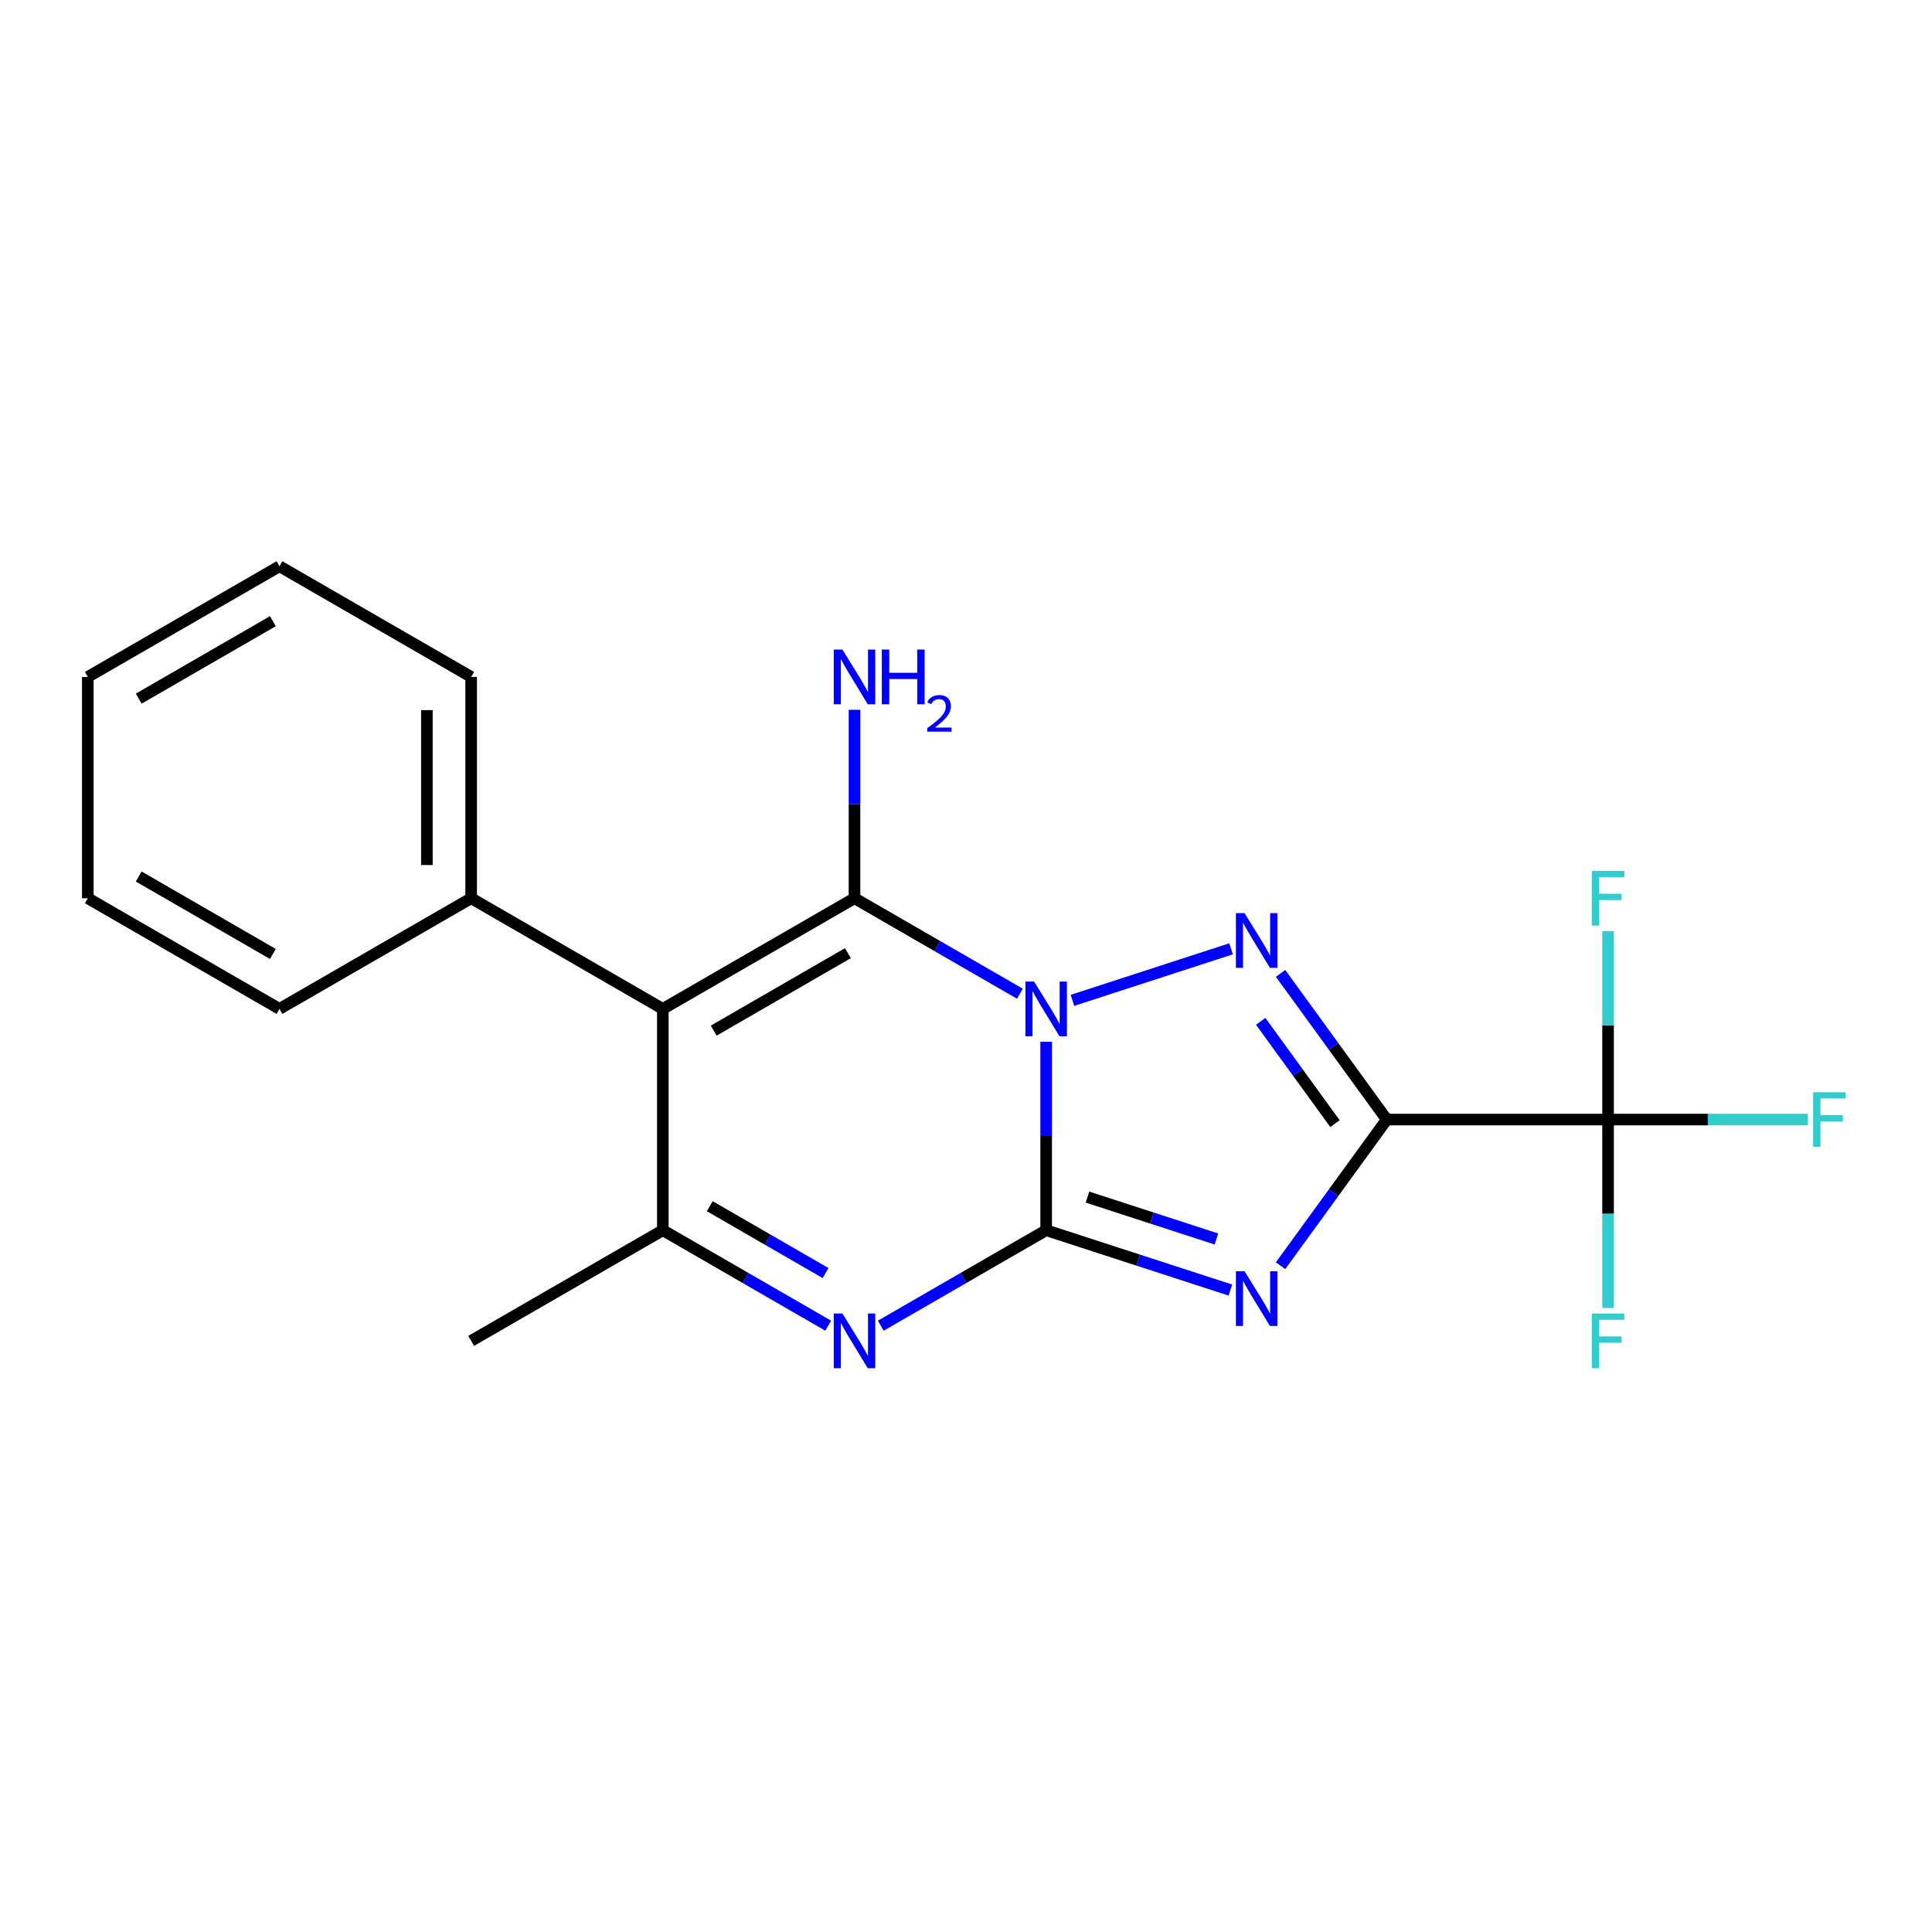 <?xml version='1.0' encoding='iso-8859-1'?>
<svg version='1.1' baseProfile='full'
              xmlns='http://www.w3.org/2000/svg'
                      xmlns:rdkit='http://www.rdkit.org/xml'
                      xmlns:xlink='http://www.w3.org/1999/xlink'
                  xml:space='preserve'
width='1000px' height='1000px' viewBox='0 0 1000 1000'>
<!-- END OF HEADER -->
<rect style='opacity:1.0;fill:#FFFFFF;stroke:none' width='1000' height='1000' x='0' y='0'> </rect>
<path class='bond-0' d='M 541.496,539.227 L 541.496,587.993' style='fill:none;fill-rule:evenodd;stroke:#0000FF;stroke-width:6px;stroke-linecap:butt;stroke-linejoin:miter;stroke-opacity:1' />
<path class='bond-0' d='M 541.496,587.993 L 541.496,636.759' style='fill:none;fill-rule:evenodd;stroke:#000000;stroke-width:6px;stroke-linecap:butt;stroke-linejoin:miter;stroke-opacity:1' />
<path class='bond-1' d='M 527.892,514.349 L 485.09,489.637' style='fill:none;fill-rule:evenodd;stroke:#0000FF;stroke-width:6px;stroke-linecap:butt;stroke-linejoin:miter;stroke-opacity:1' />
<path class='bond-1' d='M 485.09,489.637 L 442.288,464.925' style='fill:none;fill-rule:evenodd;stroke:#000000;stroke-width:6px;stroke-linecap:butt;stroke-linejoin:miter;stroke-opacity:1' />
<path class='bond-2' d='M 555.1,517.783 L 637.199,491.107' style='fill:none;fill-rule:evenodd;stroke:#0000FF;stroke-width:6px;stroke-linecap:butt;stroke-linejoin:miter;stroke-opacity:1' />
<path class='bond-3' d='M 541.496,636.759 L 589.169,652.249' style='fill:none;fill-rule:evenodd;stroke:#000000;stroke-width:6px;stroke-linecap:butt;stroke-linejoin:miter;stroke-opacity:1' />
<path class='bond-3' d='M 589.169,652.249 L 636.841,667.739' style='fill:none;fill-rule:evenodd;stroke:#0000FF;stroke-width:6px;stroke-linecap:butt;stroke-linejoin:miter;stroke-opacity:1' />
<path class='bond-3' d='M 562.878,619.616 L 596.249,630.459' style='fill:none;fill-rule:evenodd;stroke:#000000;stroke-width:6px;stroke-linecap:butt;stroke-linejoin:miter;stroke-opacity:1' />
<path class='bond-3' d='M 596.249,630.459 L 629.62,641.302' style='fill:none;fill-rule:evenodd;stroke:#0000FF;stroke-width:6px;stroke-linecap:butt;stroke-linejoin:miter;stroke-opacity:1' />
<path class='bond-4' d='M 541.496,636.759 L 498.694,661.471' style='fill:none;fill-rule:evenodd;stroke:#000000;stroke-width:6px;stroke-linecap:butt;stroke-linejoin:miter;stroke-opacity:1' />
<path class='bond-4' d='M 498.694,661.471 L 455.892,686.183' style='fill:none;fill-rule:evenodd;stroke:#0000FF;stroke-width:6px;stroke-linecap:butt;stroke-linejoin:miter;stroke-opacity:1' />
<path class='bond-5' d='M 717.78,579.481 L 690.297,541.654' style='fill:none;fill-rule:evenodd;stroke:#000000;stroke-width:6px;stroke-linecap:butt;stroke-linejoin:miter;stroke-opacity:1' />
<path class='bond-5' d='M 690.297,541.654 L 662.814,503.827' style='fill:none;fill-rule:evenodd;stroke:#0000FF;stroke-width:6px;stroke-linecap:butt;stroke-linejoin:miter;stroke-opacity:1' />
<path class='bond-5' d='M 690.999,581.6 L 671.761,555.121' style='fill:none;fill-rule:evenodd;stroke:#000000;stroke-width:6px;stroke-linecap:butt;stroke-linejoin:miter;stroke-opacity:1' />
<path class='bond-5' d='M 671.761,555.121 L 652.523,528.642' style='fill:none;fill-rule:evenodd;stroke:#0000FF;stroke-width:6px;stroke-linecap:butt;stroke-linejoin:miter;stroke-opacity:1' />
<path class='bond-6' d='M 717.78,579.481 L 832.336,579.481' style='fill:none;fill-rule:evenodd;stroke:#000000;stroke-width:6px;stroke-linecap:butt;stroke-linejoin:miter;stroke-opacity:1' />
<path class='bond-7' d='M 717.78,579.481 L 690.297,617.308' style='fill:none;fill-rule:evenodd;stroke:#000000;stroke-width:6px;stroke-linecap:butt;stroke-linejoin:miter;stroke-opacity:1' />
<path class='bond-7' d='M 690.297,617.308 L 662.814,655.135' style='fill:none;fill-rule:evenodd;stroke:#0000FF;stroke-width:6px;stroke-linecap:butt;stroke-linejoin:miter;stroke-opacity:1' />
<path class='bond-8' d='M 442.288,464.925 L 343.08,522.203' style='fill:none;fill-rule:evenodd;stroke:#000000;stroke-width:6px;stroke-linecap:butt;stroke-linejoin:miter;stroke-opacity:1' />
<path class='bond-8' d='M 438.862,493.358 L 369.416,533.453' style='fill:none;fill-rule:evenodd;stroke:#000000;stroke-width:6px;stroke-linecap:butt;stroke-linejoin:miter;stroke-opacity:1' />
<path class='bond-9' d='M 442.288,464.925 L 442.288,416.159' style='fill:none;fill-rule:evenodd;stroke:#000000;stroke-width:6px;stroke-linecap:butt;stroke-linejoin:miter;stroke-opacity:1' />
<path class='bond-9' d='M 442.288,416.159 L 442.288,367.393' style='fill:none;fill-rule:evenodd;stroke:#0000FF;stroke-width:6px;stroke-linecap:butt;stroke-linejoin:miter;stroke-opacity:1' />
<path class='bond-10' d='M 343.08,522.203 L 343.08,636.759' style='fill:none;fill-rule:evenodd;stroke:#000000;stroke-width:6px;stroke-linecap:butt;stroke-linejoin:miter;stroke-opacity:1' />
<path class='bond-11' d='M 343.08,522.203 L 243.871,464.925' style='fill:none;fill-rule:evenodd;stroke:#000000;stroke-width:6px;stroke-linecap:butt;stroke-linejoin:miter;stroke-opacity:1' />
<path class='bond-12' d='M 428.684,686.183 L 385.882,661.471' style='fill:none;fill-rule:evenodd;stroke:#0000FF;stroke-width:6px;stroke-linecap:butt;stroke-linejoin:miter;stroke-opacity:1' />
<path class='bond-12' d='M 385.882,661.471 L 343.08,636.759' style='fill:none;fill-rule:evenodd;stroke:#000000;stroke-width:6px;stroke-linecap:butt;stroke-linejoin:miter;stroke-opacity:1' />
<path class='bond-12' d='M 427.299,658.927 L 397.337,641.629' style='fill:none;fill-rule:evenodd;stroke:#0000FF;stroke-width:6px;stroke-linecap:butt;stroke-linejoin:miter;stroke-opacity:1' />
<path class='bond-12' d='M 397.337,641.629 L 367.376,624.331' style='fill:none;fill-rule:evenodd;stroke:#000000;stroke-width:6px;stroke-linecap:butt;stroke-linejoin:miter;stroke-opacity:1' />
<path class='bond-13' d='M 343.08,636.759 L 243.871,694.037' style='fill:none;fill-rule:evenodd;stroke:#000000;stroke-width:6px;stroke-linecap:butt;stroke-linejoin:miter;stroke-opacity:1' />
<path class='bond-14' d='M 832.336,579.481 L 883.972,579.481' style='fill:none;fill-rule:evenodd;stroke:#000000;stroke-width:6px;stroke-linecap:butt;stroke-linejoin:miter;stroke-opacity:1' />
<path class='bond-14' d='M 883.972,579.481 L 935.608,579.481' style='fill:none;fill-rule:evenodd;stroke:#33CCCC;stroke-width:6px;stroke-linecap:butt;stroke-linejoin:miter;stroke-opacity:1' />
<path class='bond-15' d='M 832.336,579.481 L 832.336,628.247' style='fill:none;fill-rule:evenodd;stroke:#000000;stroke-width:6px;stroke-linecap:butt;stroke-linejoin:miter;stroke-opacity:1' />
<path class='bond-15' d='M 832.336,628.247 L 832.336,677.013' style='fill:none;fill-rule:evenodd;stroke:#33CCCC;stroke-width:6px;stroke-linecap:butt;stroke-linejoin:miter;stroke-opacity:1' />
<path class='bond-16' d='M 832.336,579.481 L 832.336,530.715' style='fill:none;fill-rule:evenodd;stroke:#000000;stroke-width:6px;stroke-linecap:butt;stroke-linejoin:miter;stroke-opacity:1' />
<path class='bond-16' d='M 832.336,530.715 L 832.336,481.949' style='fill:none;fill-rule:evenodd;stroke:#33CCCC;stroke-width:6px;stroke-linecap:butt;stroke-linejoin:miter;stroke-opacity:1' />
<path class='bond-17' d='M 243.871,464.925 L 243.871,350.369' style='fill:none;fill-rule:evenodd;stroke:#000000;stroke-width:6px;stroke-linecap:butt;stroke-linejoin:miter;stroke-opacity:1' />
<path class='bond-17' d='M 220.96,447.742 L 220.96,367.553' style='fill:none;fill-rule:evenodd;stroke:#000000;stroke-width:6px;stroke-linecap:butt;stroke-linejoin:miter;stroke-opacity:1' />
<path class='bond-18' d='M 243.871,464.925 L 144.663,522.203' style='fill:none;fill-rule:evenodd;stroke:#000000;stroke-width:6px;stroke-linecap:butt;stroke-linejoin:miter;stroke-opacity:1' />
<path class='bond-19' d='M 243.871,350.369 L 144.663,293.091' style='fill:none;fill-rule:evenodd;stroke:#000000;stroke-width:6px;stroke-linecap:butt;stroke-linejoin:miter;stroke-opacity:1' />
<path class='bond-20' d='M 144.663,522.203 L 45.455,464.925' style='fill:none;fill-rule:evenodd;stroke:#000000;stroke-width:6px;stroke-linecap:butt;stroke-linejoin:miter;stroke-opacity:1' />
<path class='bond-20' d='M 141.237,493.77 L 71.791,453.675' style='fill:none;fill-rule:evenodd;stroke:#000000;stroke-width:6px;stroke-linecap:butt;stroke-linejoin:miter;stroke-opacity:1' />
<path class='bond-21' d='M 45.455,464.925 L 45.455,350.369' style='fill:none;fill-rule:evenodd;stroke:#000000;stroke-width:6px;stroke-linecap:butt;stroke-linejoin:miter;stroke-opacity:1' />
<path class='bond-22' d='M 144.663,293.091 L 45.455,350.369' style='fill:none;fill-rule:evenodd;stroke:#000000;stroke-width:6px;stroke-linecap:butt;stroke-linejoin:miter;stroke-opacity:1' />
<path class='bond-22' d='M 141.237,321.525 L 71.791,361.619' style='fill:none;fill-rule:evenodd;stroke:#000000;stroke-width:6px;stroke-linecap:butt;stroke-linejoin:miter;stroke-opacity:1' />
<path  class='atom-0' d='M 535.236 508.043
L 544.516 523.043
Q 545.436 524.523, 546.916 527.203
Q 548.396 529.883, 548.476 530.043
L 548.476 508.043
L 552.236 508.043
L 552.236 536.363
L 548.356 536.363
L 538.396 519.963
Q 537.236 518.043, 535.996 515.843
Q 534.796 513.643, 534.436 512.963
L 534.436 536.363
L 530.756 536.363
L 530.756 508.043
L 535.236 508.043
' fill='#0000FF'/>
<path  class='atom-4' d='M 644.185 657.999
L 653.465 672.999
Q 654.385 674.479, 655.865 677.159
Q 657.345 679.839, 657.425 679.999
L 657.425 657.999
L 661.185 657.999
L 661.185 686.319
L 657.305 686.319
L 647.345 669.919
Q 646.185 667.999, 644.945 665.799
Q 643.745 663.599, 643.385 662.919
L 643.385 686.319
L 639.705 686.319
L 639.705 657.999
L 644.185 657.999
' fill='#0000FF'/>
<path  class='atom-5' d='M 644.185 472.643
L 653.465 487.643
Q 654.385 489.123, 655.865 491.803
Q 657.345 494.483, 657.425 494.643
L 657.425 472.643
L 661.185 472.643
L 661.185 500.963
L 657.305 500.963
L 647.345 484.563
Q 646.185 482.643, 644.945 480.443
Q 643.745 478.243, 643.385 477.563
L 643.385 500.963
L 639.705 500.963
L 639.705 472.643
L 644.185 472.643
' fill='#0000FF'/>
<path  class='atom-7' d='M 436.028 679.877
L 445.308 694.877
Q 446.228 696.357, 447.708 699.037
Q 449.188 701.717, 449.268 701.877
L 449.268 679.877
L 453.028 679.877
L 453.028 708.197
L 449.148 708.197
L 439.188 691.797
Q 438.028 689.877, 436.788 687.677
Q 435.588 685.477, 435.228 684.797
L 435.228 708.197
L 431.548 708.197
L 431.548 679.877
L 436.028 679.877
' fill='#0000FF'/>
<path  class='atom-11' d='M 436.028 336.209
L 445.308 351.209
Q 446.228 352.689, 447.708 355.369
Q 449.188 358.049, 449.268 358.209
L 449.268 336.209
L 453.028 336.209
L 453.028 364.529
L 449.148 364.529
L 439.188 348.129
Q 438.028 346.209, 436.788 344.009
Q 435.588 341.809, 435.228 341.129
L 435.228 364.529
L 431.548 364.529
L 431.548 336.209
L 436.028 336.209
' fill='#0000FF'/>
<path  class='atom-11' d='M 456.428 336.209
L 460.268 336.209
L 460.268 348.249
L 474.748 348.249
L 474.748 336.209
L 478.588 336.209
L 478.588 364.529
L 474.748 364.529
L 474.748 351.449
L 460.268 351.449
L 460.268 364.529
L 456.428 364.529
L 456.428 336.209
' fill='#0000FF'/>
<path  class='atom-11' d='M 479.961 363.536
Q 480.647 361.767, 482.284 360.79
Q 483.921 359.787, 486.191 359.787
Q 489.016 359.787, 490.6 361.318
Q 492.184 362.849, 492.184 365.568
Q 492.184 368.34, 490.125 370.928
Q 488.092 373.515, 483.868 376.577
L 492.501 376.577
L 492.501 378.689
L 479.908 378.689
L 479.908 376.92
Q 483.393 374.439, 485.452 372.591
Q 487.537 370.743, 488.541 369.08
Q 489.544 367.416, 489.544 365.7
Q 489.544 363.905, 488.646 362.902
Q 487.749 361.899, 486.191 361.899
Q 484.686 361.899, 483.683 362.506
Q 482.68 363.113, 481.967 364.46
L 479.961 363.536
' fill='#0000FF'/>
<path  class='atom-12' d='M 938.471 565.321
L 955.311 565.321
L 955.311 568.561
L 942.271 568.561
L 942.271 577.161
L 953.871 577.161
L 953.871 580.441
L 942.271 580.441
L 942.271 593.641
L 938.471 593.641
L 938.471 565.321
' fill='#33CCCC'/>
<path  class='atom-13' d='M 823.916 679.877
L 840.756 679.877
L 840.756 683.117
L 827.716 683.117
L 827.716 691.717
L 839.316 691.717
L 839.316 694.997
L 827.716 694.997
L 827.716 708.197
L 823.916 708.197
L 823.916 679.877
' fill='#33CCCC'/>
<path  class='atom-14' d='M 823.916 450.765
L 840.756 450.765
L 840.756 454.005
L 827.716 454.005
L 827.716 462.605
L 839.316 462.605
L 839.316 465.885
L 827.716 465.885
L 827.716 479.085
L 823.916 479.085
L 823.916 450.765
' fill='#33CCCC'/>
</svg>
